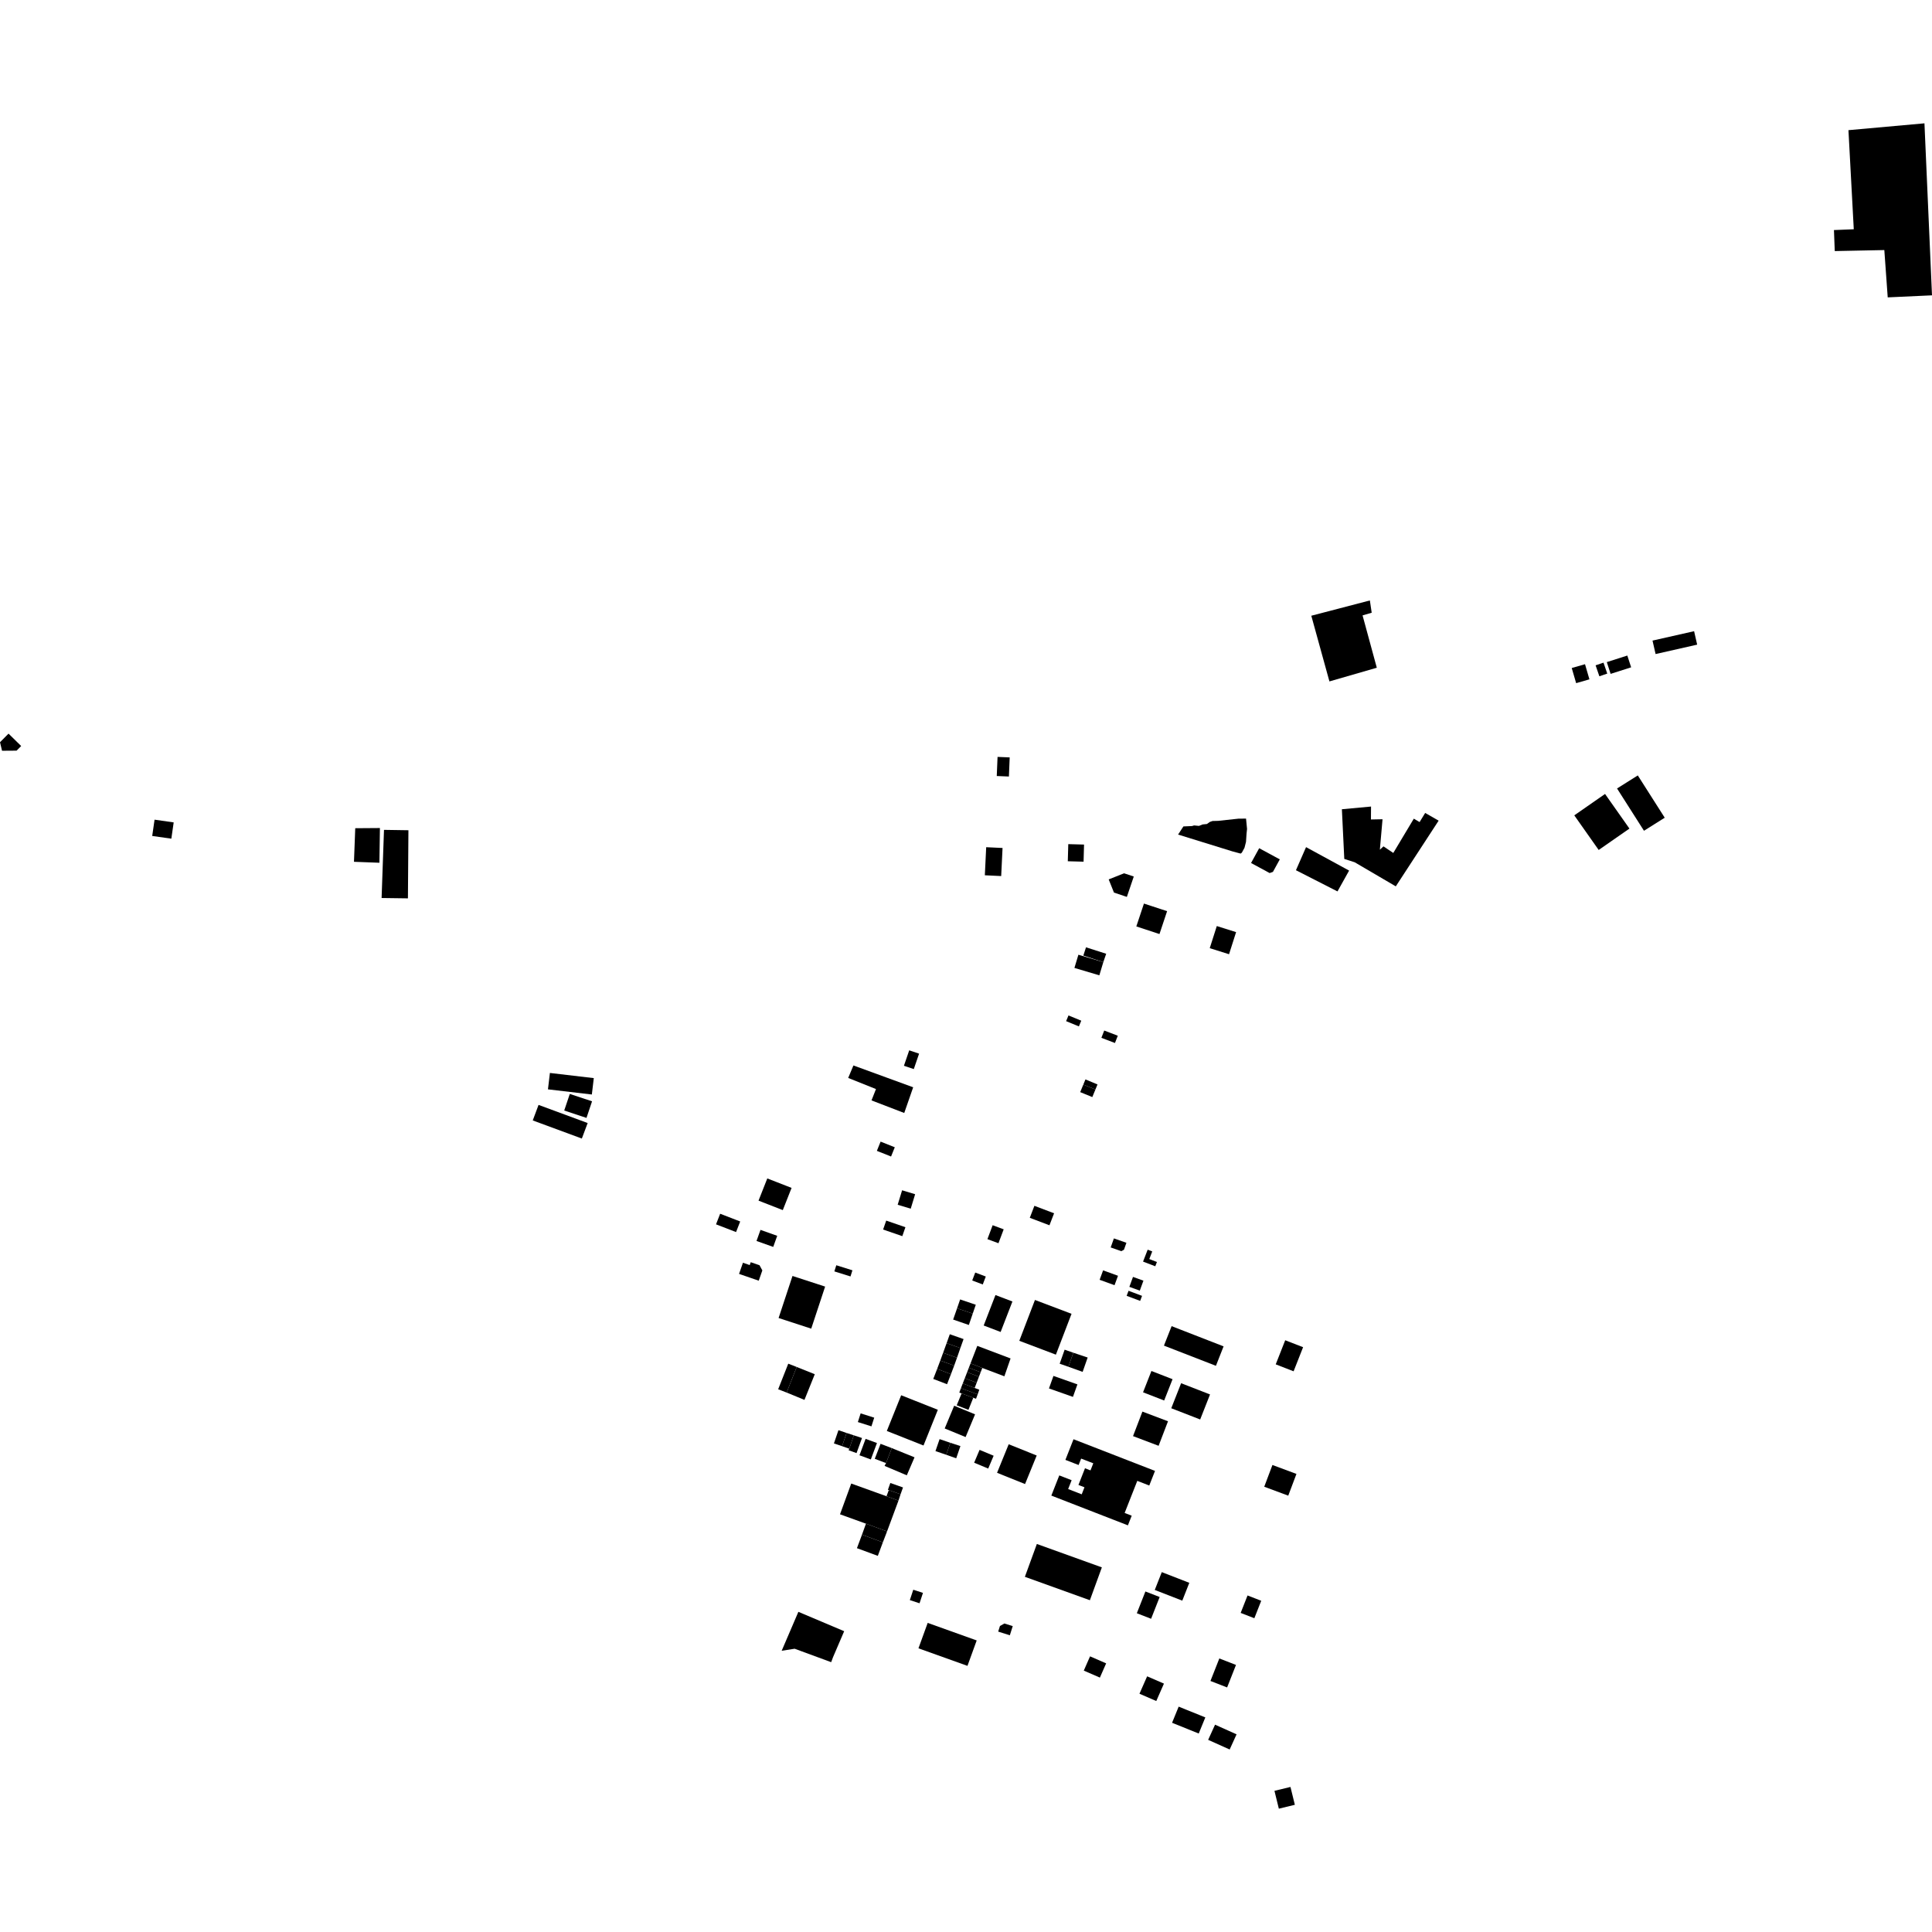 <?xml version="1.0" encoding="utf-8" standalone="no"?>
<!DOCTYPE svg PUBLIC "-//W3C//DTD SVG 1.1//EN"
  "http://www.w3.org/Graphics/SVG/1.1/DTD/svg11.dtd">
<!-- Created with matplotlib (https://matplotlib.org/) -->
<svg height="288pt" version="1.1" viewBox="0 0 288 288" width="288pt" xmlns="http://www.w3.org/2000/svg" xmlns:xlink="http://www.w3.org/1999/xlink">
 <defs>
  <style type="text/css">
*{stroke-linecap:butt;stroke-linejoin:round;}
  </style>
 </defs>
 <g id="figure_1">
  <g id="patch_1">
   <path d="M 0 288 
L 288 288 
L 288 0 
L 0 0 
z
" style="fill:none;opacity:0;"/>
  </g>
  <g id="axes_1">
   <g id="PatchCollection_1">
    <path clip-path="url(#p3b0d4fff69)" d="M 116.064 196.475 
L 120.928 198.06 
L 123 191.79 
L 118.136 190.205 
L 116.064 196.475 
"/>
    <path clip-path="url(#p3b0d4fff69)" d="M 275.545 19.403 
L 276.339 34.176 
L 273.384 34.295 
L 273.504 37.427 
L 280.893 37.277 
L 281.399 44.329 
L 288 44.025 
L 286.875 18.384 
L 275.545 19.403 
"/>
    <path clip-path="url(#p3b0d4fff69)" d="M 132.197 213.311 
L 137.666 215.479 
L 139.803 210.154 
L 134.336 207.988 
L 132.197 213.311 
"/>
    <path clip-path="url(#p3b0d4fff69)" d="M 0 110.643 
L 0.304 111.913 
L 2.473 111.898 
L 3.156 111.208 
L 1.272 109.361 
L 0 110.643 
"/>
    <path clip-path="url(#p3b0d4fff69)" d="M 23.04 122.188 
L 22.69 124.615 
L 25.541 125.02 
L 25.891 122.594 
L 23.04 122.188 
"/>
    <path clip-path="url(#p3b0d4fff69)" d="M 57.241 123.707 
L 56.884 133.864 
L 60.809 133.917 
L 60.883 123.762 
L 57.241 123.707 
"/>
    <path clip-path="url(#p3b0d4fff69)" d="M 147.01 126.291 
L 146.808 130.476 
L 149.245 130.593 
L 149.448 126.407 
L 147.01 126.291 
"/>
    <path clip-path="url(#p3b0d4fff69)" d="M 159.246 125.834 
L 159.175 128.386 
L 161.526 128.45 
L 161.596 125.898 
L 159.246 125.834 
"/>
    <path clip-path="url(#p3b0d4fff69)" d="M 169.01 130.662 
L 167.979 133.7 
L 166.059 133.058 
L 165.27 131.091 
L 167.568 130.181 
L 169.01 130.662 
"/>
    <path clip-path="url(#p3b0d4fff69)" d="M 164.897 142.176 
L 164.469 143.422 
L 161.492 142.445 
L 161.89 141.214 
L 164.897 142.176 
"/>
    <path clip-path="url(#p3b0d4fff69)" d="M 164.469 143.422 
L 163.878 145.39 
L 160.163 144.286 
L 160.755 142.32 
L 164.469 143.422 
"/>
    <path clip-path="url(#p3b0d4fff69)" d="M 159.279 151.37 
L 158.924 152.221 
L 160.828 153.004 
L 161.183 152.152 
L 159.279 151.37 
"/>
    <path clip-path="url(#p3b0d4fff69)" d="M 149.618 183.253 
L 148.839 185.327 
L 147.193 184.717 
L 147.972 182.643 
L 149.618 183.253 
"/>
    <path clip-path="url(#p3b0d4fff69)" d="M 146.95 190.289 
L 146.499 191.473 
L 144.927 190.88 
L 145.378 189.697 
L 146.95 190.289 
"/>
    <path clip-path="url(#p3b0d4fff69)" d="M 145.459 194.496 
L 145.004 195.819 
L 142.671 195.027 
L 143.126 193.704 
L 145.459 194.496 
"/>
    <path clip-path="url(#p3b0d4fff69)" d="M 145.004 195.819 
L 144.425 197.513 
L 142.084 196.704 
L 142.671 195.027 
L 145.004 195.819 
"/>
    <path clip-path="url(#p3b0d4fff69)" d="M 141.585 198.893 
L 143.638 199.613 
L 143.162 200.949 
L 141.109 200.227 
L 141.585 198.893 
"/>
    <path clip-path="url(#p3b0d4fff69)" d="M 143.162 200.949 
L 142.66 202.395 
L 140.587 201.661 
L 141.109 200.227 
L 143.162 200.949 
"/>
    <path clip-path="url(#p3b0d4fff69)" d="M 142.66 202.395 
L 142.24 203.569 
L 140.167 202.819 
L 140.587 201.661 
L 142.66 202.395 
"/>
    <path clip-path="url(#p3b0d4fff69)" d="M 142.24 203.569 
L 141.757 204.845 
L 139.701 204.057 
L 140.167 202.819 
L 142.24 203.569 
"/>
    <path clip-path="url(#p3b0d4fff69)" d="M 164.253 233.646 
L 162.467 238.542 
L 152.777 235.054 
L 154.563 230.158 
L 164.253 233.646 
"/>
    <path clip-path="url(#p3b0d4fff69)" d="M 141.757 204.845 
L 141.175 206.343 
L 139.119 205.555 
L 139.701 204.057 
L 141.757 204.845 
"/>
    <path clip-path="url(#p3b0d4fff69)" d="M 132.941 215.868 
L 136.328 217.241 
L 135.176 219.922 
L 131.862 218.519 
L 132.079 218.101 
L 132.941 215.868 
"/>
    <path clip-path="url(#p3b0d4fff69)" d="M 133.935 223.689 
L 132.233 228.282 
L 129.087 227.131 
L 125.219 225.735 
L 126.893 221.149 
L 132.149 223.042 
L 133.935 223.689 
"/>
    <path clip-path="url(#p3b0d4fff69)" d="M 134.247 222.746 
L 133.935 223.689 
L 132.149 223.042 
L 132.491 222.129 
L 134.247 222.746 
"/>
    <path clip-path="url(#p3b0d4fff69)" d="M 134.247 222.746 
L 134.609 221.731 
L 132.72 221.067 
L 132.36 222.083 
L 132.491 222.129 
L 134.247 222.746 
"/>
    <path clip-path="url(#p3b0d4fff69)" d="M 132.233 228.282 
L 131.605 229.914 
L 128.496 228.768 
L 129.087 227.131 
L 132.233 228.282 
"/>
    <path clip-path="url(#p3b0d4fff69)" d="M 131.605 229.914 
L 130.854 231.929 
L 127.742 230.784 
L 128.496 228.768 
L 131.605 229.914 
"/>
    <path clip-path="url(#p3b0d4fff69)" d="M 136.14 236.978 
L 135.63 238.525 
L 137.075 238.996 
L 137.585 237.449 
L 136.14 236.978 
"/>
    <path clip-path="url(#p3b0d4fff69)" d="M 138.289 241.922 
L 136.913 245.712 
L 144.219 248.327 
L 145.595 244.537 
L 138.289 241.922 
"/>
    <path clip-path="url(#p3b0d4fff69)" d="M 149.063 242.384 
L 149.723 242.011 
L 150.968 242.403 
L 150.535 243.766 
L 148.797 243.221 
L 149.063 242.384 
"/>
    <path clip-path="url(#p3b0d4fff69)" d="M 168.23 192.415 
L 167.946 193.167 
L 169.96 193.921 
L 170.243 193.172 
L 168.23 192.415 
"/>
    <path clip-path="url(#p3b0d4fff69)" d="M 168.894 190.346 
L 168.352 191.829 
L 169.907 192.391 
L 170.449 190.908 
L 168.894 190.346 
"/>
    <path clip-path="url(#p3b0d4fff69)" d="M 171.083 186.287 
L 170.393 188.063 
L 172.214 188.761 
L 172.463 188.122 
L 171.323 187.684 
L 171.764 186.548 
L 171.083 186.287 
"/>
    <path clip-path="url(#p3b0d4fff69)" d="M 190.777 128.105 
L 189.755 129.97 
L 189.264 130.146 
L 186.494 128.646 
L 187.704 126.441 
L 190.777 128.105 
"/>
    <path clip-path="url(#p3b0d4fff69)" d="M 113.222 188.607 
L 113.641 189.379 
L 113.105 190.911 
L 110.17 189.899 
L 110.751 188.235 
L 111.76 188.583 
L 111.911 188.155 
L 113.222 188.607 
"/>
    <path clip-path="url(#p3b0d4fff69)" d="M 150.365 215.292 
L 148.63 219.548 
L 152.802 221.225 
L 154.538 216.969 
L 150.365 215.292 
"/>
    <path clip-path="url(#p3b0d4fff69)" d="M 146.023 216.129 
L 145.214 218.042 
L 147.311 218.917 
L 148.12 217.004 
L 146.023 216.129 
"/>
    <path clip-path="url(#p3b0d4fff69)" d="M 143.169 215.564 
L 142.54 217.388 
L 141.053 216.86 
L 141.669 215.074 
L 143.169 215.564 
"/>
    <path clip-path="url(#p3b0d4fff69)" d="M 141.669 215.074 
L 140.064 214.528 
L 139.448 216.312 
L 141.053 216.86 
L 141.669 215.074 
"/>
    <path clip-path="url(#p3b0d4fff69)" d="M 130.318 211.328 
L 129.903 212.623 
L 127.879 211.984 
L 128.294 210.689 
L 130.318 211.328 
"/>
    <path clip-path="url(#p3b0d4fff69)" d="M 118.764 203.771 
L 117.261 207.585 
L 116 207.096 
L 117.505 203.282 
L 118.764 203.771 
"/>
    <path clip-path="url(#p3b0d4fff69)" d="M 132.108 181.952 
L 131.643 183.284 
L 134.506 184.27 
L 134.969 182.939 
L 132.108 181.952 
"/>
    <path clip-path="url(#p3b0d4fff69)" d="M 134.475 177.434 
L 133.815 179.591 
L 135.76 180.177 
L 136.418 178.021 
L 134.475 177.434 
"/>
    <path clip-path="url(#p3b0d4fff69)" d="M 148.704 112.83 
L 148.585 115.68 
L 150.396 115.755 
L 150.513 112.904 
L 148.704 112.83 
"/>
    <path clip-path="url(#p3b0d4fff69)" d="M 164.605 153.62 
L 164.182 154.706 
L 166.205 155.479 
L 166.627 154.393 
L 164.605 153.62 
"/>
    <path clip-path="url(#p3b0d4fff69)" d="M 161.489 161.676 
L 161.024 162.801 
L 162.829 163.538 
L 163.294 162.411 
L 161.489 161.676 
"/>
    <path clip-path="url(#p3b0d4fff69)" d="M 161.489 161.676 
L 161.806 160.906 
L 163.603 161.657 
L 163.294 162.411 
L 161.489 161.676 
"/>
    <path clip-path="url(#p3b0d4fff69)" d="M 154.196 179.749 
L 153.509 181.537 
L 156.441 182.651 
L 157.131 180.862 
L 154.196 179.749 
"/>
    <path clip-path="url(#p3b0d4fff69)" d="M 148.392 193.05 
L 146.637 197.591 
L 149.163 198.554 
L 150.92 194.013 
L 148.392 193.05 
"/>
    <path clip-path="url(#p3b0d4fff69)" d="M 145.683 200.626 
L 144.674 203.237 
L 146.428 203.92 
L 149.72 205.163 
L 150.644 202.501 
L 145.683 200.626 
"/>
    <path clip-path="url(#p3b0d4fff69)" d="M 144.674 203.237 
L 144.426 203.89 
L 146.188 204.556 
L 146.428 203.92 
L 144.674 203.237 
"/>
    <path clip-path="url(#p3b0d4fff69)" d="M 144.426 203.89 
L 144.169 204.553 
L 145.929 205.224 
L 146.188 204.556 
L 144.426 203.89 
"/>
    <path clip-path="url(#p3b0d4fff69)" d="M 144.169 204.553 
L 143.821 205.45 
L 145.591 206.118 
L 145.929 205.224 
L 144.169 204.553 
"/>
    <path clip-path="url(#p3b0d4fff69)" d="M 143.821 205.45 
L 143.518 206.224 
L 145.291 206.901 
L 145.591 206.118 
L 143.821 205.45 
"/>
    <path clip-path="url(#p3b0d4fff69)" d="M 142.236 209.552 
L 140.825 212.939 
L 143.94 214.22 
L 145.351 210.832 
L 142.236 209.552 
"/>
    <path clip-path="url(#p3b0d4fff69)" d="M 143.518 206.224 
L 143.245 206.933 
L 145.739 207.854 
L 145.979 207.163 
L 145.291 206.901 
L 143.518 206.224 
"/>
    <path clip-path="url(#p3b0d4fff69)" d="M 143.245 206.933 
L 142.998 207.588 
L 143.345 207.716 
L 145.086 208.359 
L 145.494 208.511 
L 145.739 207.854 
L 143.245 206.933 
"/>
    <path clip-path="url(#p3b0d4fff69)" d="M 145.086 208.359 
L 144.363 210.164 
L 142.615 209.485 
L 143.345 207.716 
L 145.086 208.359 
"/>
    <path clip-path="url(#p3b0d4fff69)" d="M 160.609 206.368 
L 159.942 208.232 
L 156.368 206.972 
L 157.036 205.105 
L 160.609 206.368 
"/>
    <path clip-path="url(#p3b0d4fff69)" d="M 162.137 202.364 
L 161.387 204.504 
L 159.263 203.74 
L 160.001 201.649 
L 162.137 202.364 
"/>
    <path clip-path="url(#p3b0d4fff69)" d="M 159.263 203.74 
L 157.964 203.287 
L 158.703 201.196 
L 160.001 201.649 
L 159.263 203.74 
"/>
    <path clip-path="url(#p3b0d4fff69)" d="M 166.659 190.177 
L 166.141 191.583 
L 163.92 190.777 
L 164.438 189.371 
L 166.659 190.177 
"/>
    <path clip-path="url(#p3b0d4fff69)" d="M 167.913 185.26 
L 167.547 186.295 
L 167.158 186.51 
L 165.568 185.953 
L 166.046 184.607 
L 167.913 185.26 
"/>
    <path clip-path="url(#p3b0d4fff69)" d="M 132.941 215.868 
L 131.263 215.229 
L 130.401 217.461 
L 132.079 218.101 
L 132.941 215.868 
"/>
    <path clip-path="url(#p3b0d4fff69)" d="M 127.279 213.961 
L 126.601 215.954 
L 126.504 216.188 
L 127.682 216.61 
L 128.499 214.363 
L 127.279 213.961 
"/>
    <path clip-path="url(#p3b0d4fff69)" d="M 129.034 214.487 
L 128.121 216.935 
L 129.813 217.557 
L 130.726 215.109 
L 129.034 214.487 
"/>
    <path clip-path="url(#p3b0d4fff69)" d="M 127.279 213.961 
L 126.201 213.609 
L 125.527 215.58 
L 126.601 215.954 
L 127.279 213.961 
"/>
    <path clip-path="url(#p3b0d4fff69)" d="M 126.201 213.609 
L 124.985 213.198 
L 124.311 215.169 
L 125.527 215.58 
L 126.201 213.609 
"/>
    <path clip-path="url(#p3b0d4fff69)" d="M 113.366 183.336 
L 112.772 184.99 
L 115.264 185.875 
L 115.858 184.221 
L 113.366 183.336 
"/>
    <path clip-path="url(#p3b0d4fff69)" d="M 127.069 189.363 
L 126.781 190.278 
L 124.376 189.524 
L 124.667 188.609 
L 127.069 189.363 
"/>
    <path clip-path="url(#p3b0d4fff69)" d="M 133.385 171.021 
L 132.829 172.4 
L 130.714 171.557 
L 131.269 170.18 
L 133.385 171.021 
"/>
    <path clip-path="url(#p3b0d4fff69)" d="M 137.006 157.067 
L 136.218 159.367 
L 134.747 158.871 
L 135.536 156.571 
L 137.006 157.067 
"/>
    <path clip-path="url(#p3b0d4fff69)" d="M 195.474 91.787 
L 204.205 89.508 
L 204.477 91.339 
L 203.115 91.736 
L 205.238 99.538 
L 198.176 101.578 
L 195.474 91.787 
"/>
    <path clip-path="url(#p3b0d4fff69)" d="M 211.616 122.545 
L 212.448 121.183 
L 214.456 122.333 
L 208.07 132.127 
L 201.943 128.539 
L 200.391 128.037 
L 200.033 120.633 
L 204.378 120.23 
L 204.364 122.158 
L 206.092 122.124 
L 205.694 126.663 
L 206.234 126.167 
L 207.695 127.149 
L 210.756 122.036 
L 211.616 122.545 
"/>
    <path clip-path="url(#p3b0d4fff69)" d="M 234.677 121.543 
L 238.313 126.704 
L 242.898 123.515 
L 239.262 118.354 
L 234.677 121.543 
"/>
    <path clip-path="url(#p3b0d4fff69)" d="M 241.05 117.537 
L 245.065 123.841 
L 248.159 121.895 
L 244.144 115.591 
L 241.05 117.537 
"/>
    <path clip-path="url(#p3b0d4fff69)" d="M 237.854 99.179 
L 238.414 100.812 
L 239.591 100.412 
L 239.031 98.781 
L 237.854 99.179 
"/>
    <path clip-path="url(#p3b0d4fff69)" d="M 234.296 99.581 
L 234.953 101.837 
L 236.932 101.267 
L 236.275 99.012 
L 234.296 99.581 
"/>
    <path clip-path="url(#p3b0d4fff69)" d="M 239.524 98.699 
L 240.091 100.453 
L 243.152 99.476 
L 242.582 97.722 
L 239.524 98.699 
"/>
    <path clip-path="url(#p3b0d4fff69)" d="M 246.337 95.492 
L 246.796 97.498 
L 252.993 96.096 
L 252.536 94.091 
L 246.337 95.492 
"/>
    <path clip-path="url(#p3b0d4fff69)" d="M 175.616 124.407 
L 176.407 123.194 
L 177.681 123.139 
L 178.003 123.045 
L 178.727 123.116 
L 179.263 122.9 
L 179.908 122.833 
L 180.351 122.524 
L 180.751 122.385 
L 181.58 122.364 
L 184.622 122.036 
L 185.745 122.028 
L 185.895 123.57 
L 185.822 124.258 
L 185.74 125.495 
L 185.514 126.382 
L 185.12 127.104 
L 184.936 127.242 
L 183.765 126.929 
L 175.616 124.407 
"/>
    <path clip-path="url(#p3b0d4fff69)" d="M 114.379 175.667 
L 117.999 177.078 
L 116.691 180.389 
L 113.072 178.977 
L 114.379 175.667 
"/>
    <path clip-path="url(#p3b0d4fff69)" d="M 118.764 203.771 
L 121.457 204.854 
L 119.919 208.677 
L 117.261 207.585 
L 118.764 203.771 
"/>
    <path clip-path="url(#p3b0d4fff69)" d="M 107.353 180.931 
L 110.34 182.085 
L 109.723 183.662 
L 106.736 182.511 
L 107.353 180.931 
"/>
    <path clip-path="url(#p3b0d4fff69)" d="M 134.794 165.911 
L 136.126 162.079 
L 127.219 158.826 
L 126.438 160.686 
L 130.581 162.344 
L 129.914 164.034 
L 134.794 165.911 
"/>
    <path clip-path="url(#p3b0d4fff69)" d="M 52.956 123.46 
L 56.634 123.434 
L 56.558 128.609 
L 52.766 128.466 
L 52.956 123.46 
"/>
    <path clip-path="url(#p3b0d4fff69)" d="M 119.013 240.273 
L 125.84 243.161 
L 124.179 247.034 
L 123.902 247.777 
L 118.457 245.774 
L 116.523 246.077 
L 119.013 240.273 
"/>
    <path clip-path="url(#p3b0d4fff69)" d="M 194.691 126.281 
L 201.11 129.777 
L 199.377 132.882 
L 193.185 129.723 
L 194.691 126.281 
"/>
    <path clip-path="url(#p3b0d4fff69)" d="M 162.492 246.91 
L 164.892 247.953 
L 163.958 250.077 
L 161.558 249.034 
L 162.492 246.91 
"/>
    <path clip-path="url(#p3b0d4fff69)" d="M 171.001 249.887 
L 173.507 250.974 
L 172.365 253.568 
L 169.859 252.481 
L 171.001 249.887 
"/>
    <path clip-path="url(#p3b0d4fff69)" d="M 175.702 254.406 
L 179.676 256.009 
L 178.693 258.414 
L 174.719 256.812 
L 175.702 254.406 
"/>
    <path clip-path="url(#p3b0d4fff69)" d="M 181.126 257.094 
L 184.333 258.534 
L 183.305 260.795 
L 180.098 259.356 
L 181.126 257.094 
"/>
    <path clip-path="url(#p3b0d4fff69)" d="M 189.981 266.956 
L 192.368 266.378 
L 193.021 269.038 
L 190.635 269.616 
L 189.981 266.956 
"/>
    <path clip-path="url(#p3b0d4fff69)" d="M 189.68 218.383 
L 193.259 219.715 
L 192.037 222.955 
L 188.458 221.625 
L 189.68 218.383 
"/>
    <path clip-path="url(#p3b0d4fff69)" d="M 181.387 138.045 
L 184.263 138.95 
L 183.211 142.246 
L 180.335 141.341 
L 181.387 138.045 
"/>
    <path clip-path="url(#p3b0d4fff69)" d="M 170.526 134.693 
L 173.977 135.826 
L 172.841 139.236 
L 169.39 138.102 
L 170.526 134.693 
"/>
    <path clip-path="url(#p3b0d4fff69)" d="M 84.939 163.071 
L 88.257 164.171 
L 87.427 166.644 
L 84.107 165.544 
L 84.939 163.071 
"/>
    <path clip-path="url(#p3b0d4fff69)" d="M 80.282 164.706 
L 87.601 167.409 
L 86.735 169.722 
L 79.416 167.02 
L 80.282 164.706 
"/>
    <path clip-path="url(#p3b0d4fff69)" d="M 81.974 159.944 
L 88.516 160.713 
L 88.225 163.156 
L 81.683 162.387 
L 81.974 159.944 
"/>
    <path clip-path="url(#p3b0d4fff69)" d="M 181.763 247.223 
L 184.247 248.189 
L 182.925 251.544 
L 180.441 250.58 
L 181.763 247.223 
"/>
    <path clip-path="url(#p3b0d4fff69)" d="M 185.969 237.833 
L 188.009 238.625 
L 186.983 241.227 
L 184.945 240.434 
L 185.969 237.833 
"/>
    <path clip-path="url(#p3b0d4fff69)" d="M 170.743 237.238 
L 172.869 238.064 
L 171.592 241.308 
L 169.466 240.482 
L 170.743 237.238 
"/>
    <path clip-path="url(#p3b0d4fff69)" d="M 173.185 234.354 
L 177.287 235.949 
L 176.242 238.606 
L 172.138 237.011 
L 173.185 234.354 
"/>
    <path clip-path="url(#p3b0d4fff69)" d="M 191.584 199.789 
L 194.25 200.824 
L 192.834 204.418 
L 190.171 203.381 
L 191.584 199.789 
"/>
    <path clip-path="url(#p3b0d4fff69)" d="M 174.651 197.687 
L 182.398 200.699 
L 181.256 203.599 
L 173.507 200.589 
L 174.651 197.687 
"/>
    <path clip-path="url(#p3b0d4fff69)" d="M 176.068 206.194 
L 180.377 207.869 
L 178.908 211.599 
L 174.598 209.925 
L 176.068 206.194 
"/>
    <path clip-path="url(#p3b0d4fff69)" d="M 171.641 204.37 
L 174.791 205.595 
L 173.54 208.77 
L 170.392 207.548 
L 171.641 204.37 
"/>
    <path clip-path="url(#p3b0d4fff69)" d="M 160.027 214.545 
L 172.177 219.264 
L 171.319 221.444 
L 169.533 220.75 
L 167.649 225.535 
L 168.701 225.942 
L 168.135 227.381 
L 156.721 222.945 
L 157.905 219.936 
L 159.747 220.651 
L 159.227 221.97 
L 161.248 222.756 
L 161.66 221.708 
L 160.761 221.359 
L 161.739 218.872 
L 162.558 219.19 
L 162.975 218.131 
L 161.164 217.429 
L 160.786 218.387 
L 158.817 217.622 
L 160.027 214.545 
"/>
    <path clip-path="url(#p3b0d4fff69)" d="M 170.298 210.424 
L 174.112 211.867 
L 172.712 215.523 
L 168.898 214.08 
L 170.298 210.424 
"/>
    <path clip-path="url(#p3b0d4fff69)" d="M 154.279 193.783 
L 159.732 195.847 
L 157.4 201.936 
L 151.946 199.871 
L 154.279 193.783 
"/>
   </g>
  </g>
 </g>
 <defs>
  <clipPath id="p3b0d4fff69">
   <rect height="251.233" width="288" x="0" y="18.384"/>
  </clipPath>
 </defs>
</svg>
